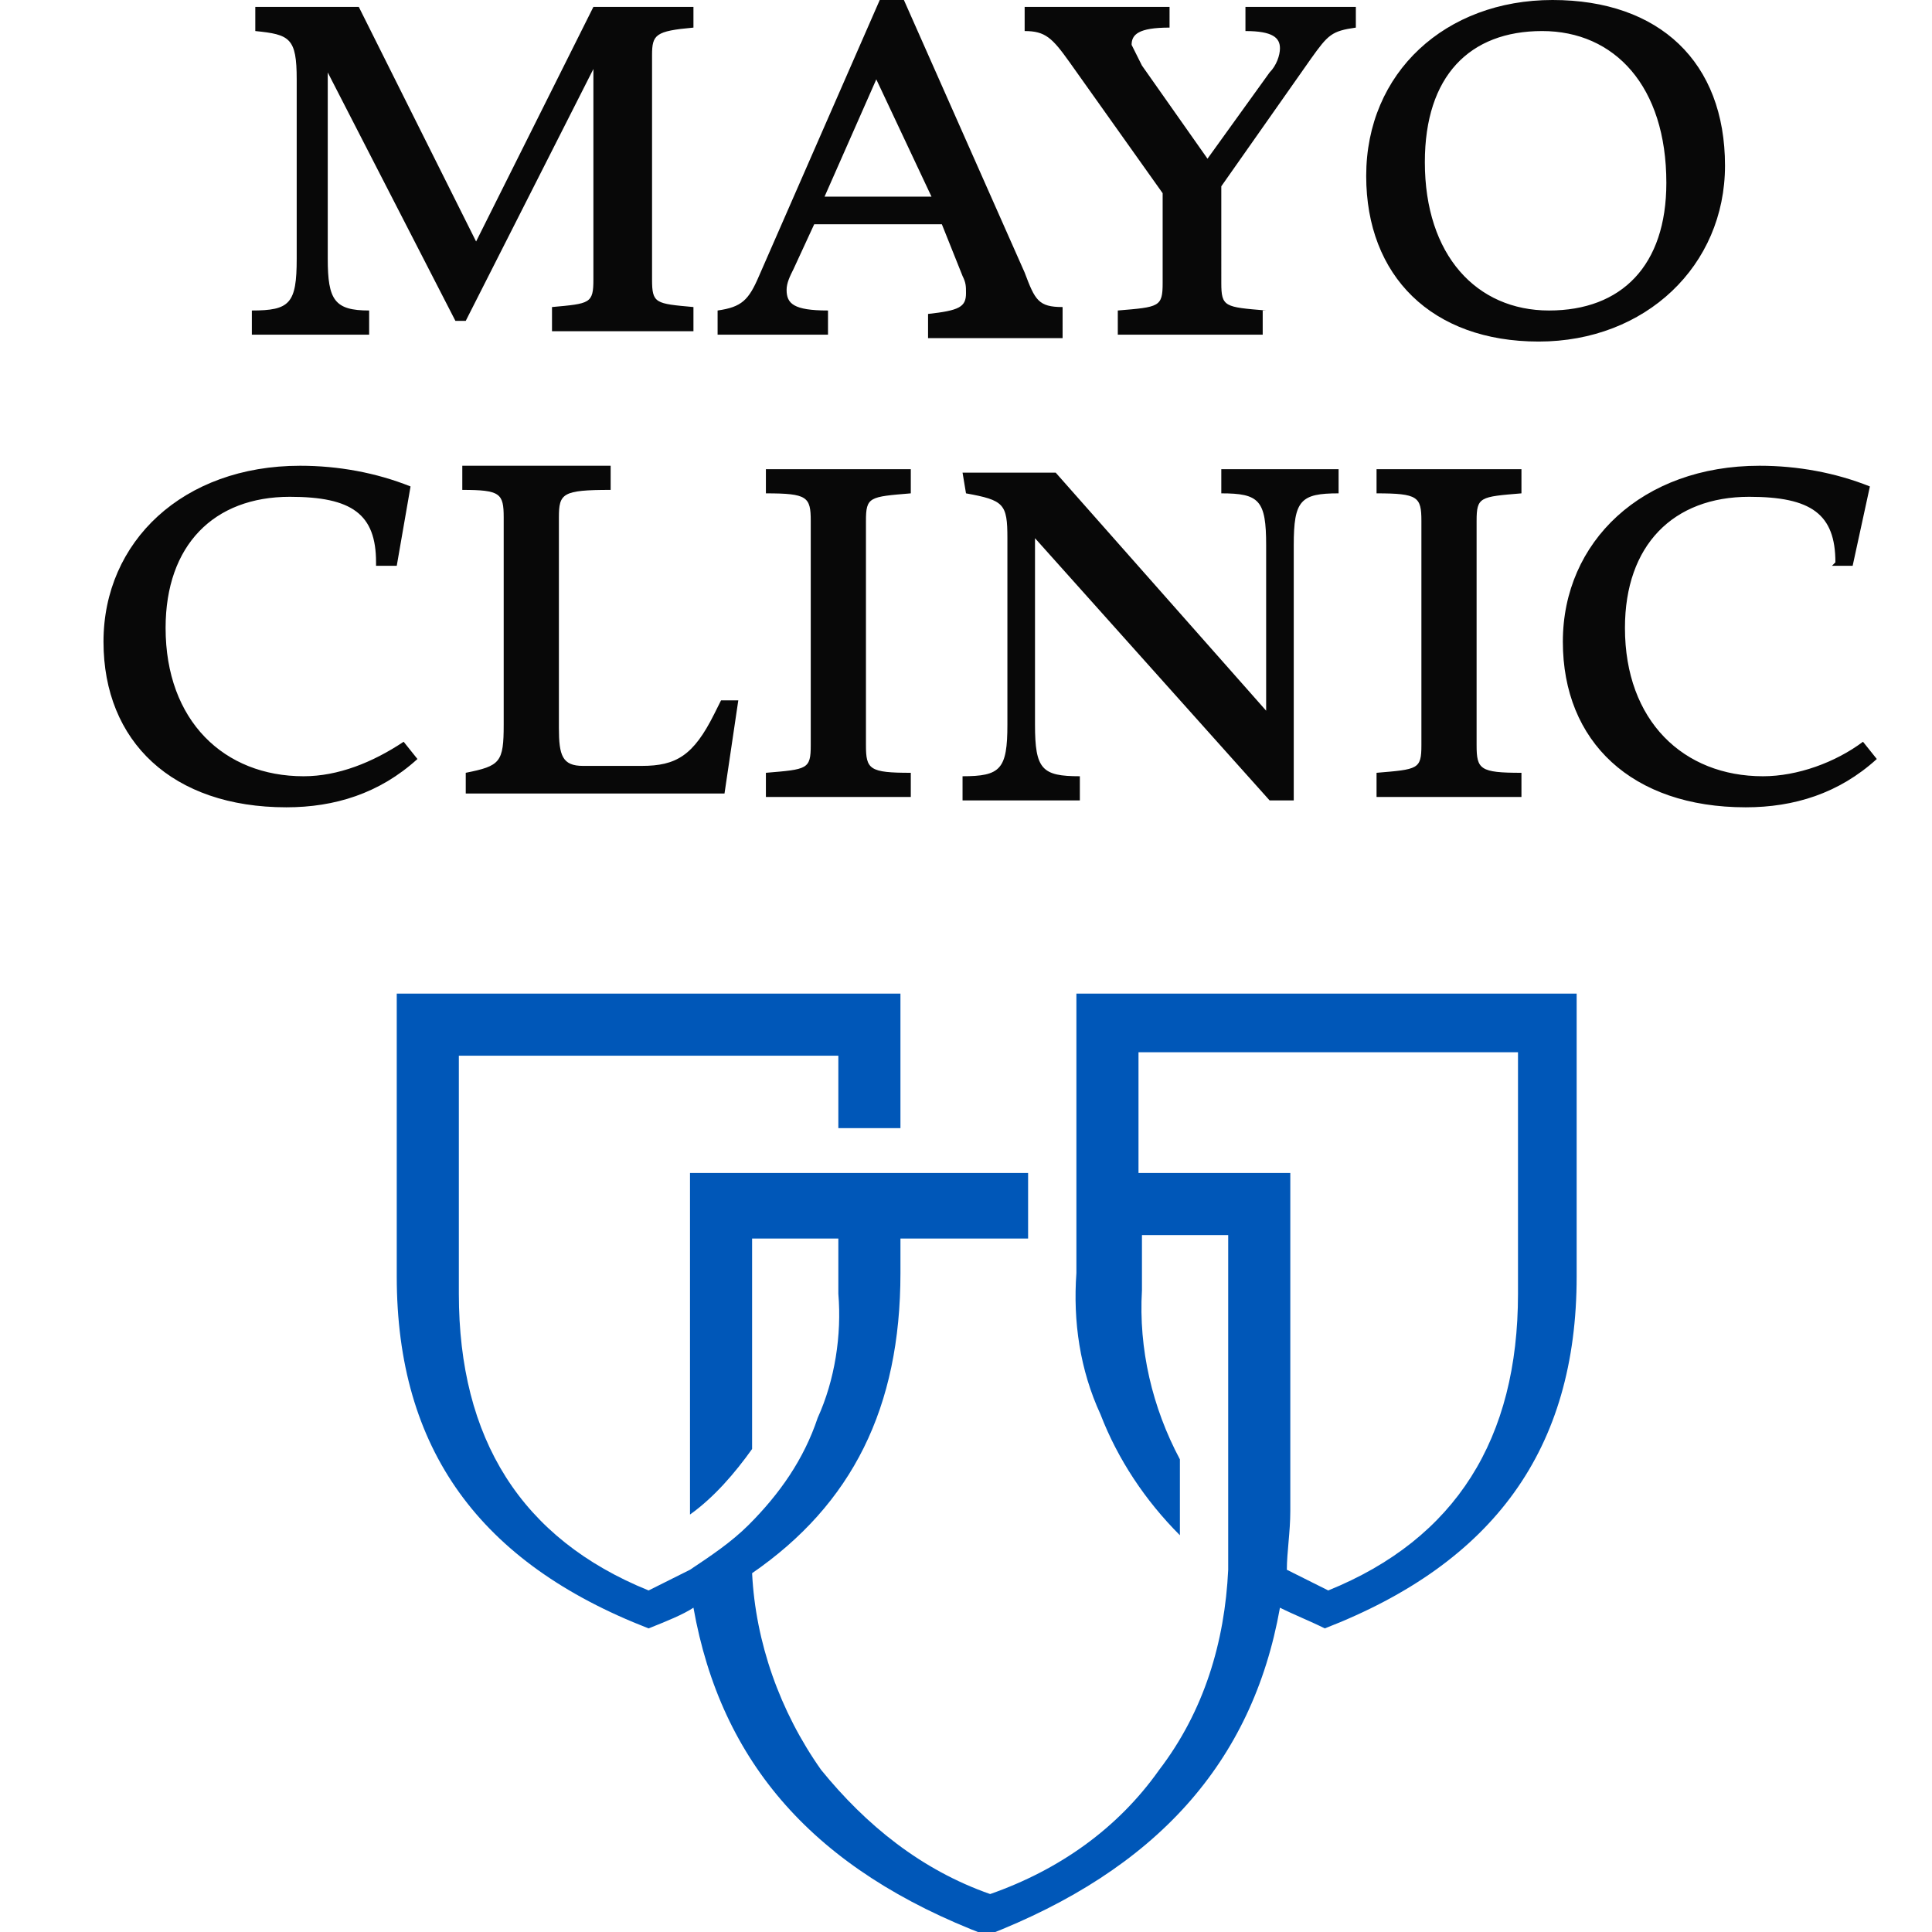 <svg width="56" height="56" viewBox="0 0 56 56" fill="none" xmlns="http://www.w3.org/2000/svg" role="img" focusable="false" aria-hidden="true">
    <g clip-path="url(#clip0_721_2078)">
        <style type="text/css">
            .st0{fill:#0057b8;}
            .st1{fill:#080808;}
        </style>
        <path class="st0" d="M31.2,28.7v8.2c-0.1,1.4,0.1,2.8,0.7,4.1c0.5,1.3,1.3,2.5,2.3,3.5v-2.2c-0.8-1.5-1.2-3.2-1.1-4.9v-1.6h2.5v8.3
	c0,0.8,0,1.2,0,1.4c-0.1,2.1-0.7,4.1-2,5.8c-1.2,1.7-2.9,2.9-4.9,3.6c-2-0.7-3.6-2-4.9-3.6c-1.2-1.7-1.9-3.7-2-5.7
	c2.9-2,4.3-4.8,4.3-8.7v-1h3.7V34H20v9.9c0.7-0.5,1.3-1.2,1.8-1.9v-6.1h2.5v1.6c0.1,1.2-0.1,2.5-0.6,3.6c-0.4,1.2-1.1,2.2-2,3.1
	c-0.5,0.5-1.1,0.9-1.7,1.3c-0.4,0.2-0.8,0.4-1.2,0.6c-3.7-1.5-5.5-4.4-5.5-8.6v-6.9h11v2.1h1.8v-3.9H11.5v8.2c0,5,2.4,8.3,7.3,10.2
	c0.5-0.2,1-0.4,1.3-0.6c0.8,4.5,3.5,7.6,8.5,9.5c4.9-1.9,7.7-5,8.5-9.5c0.4,0.2,0.9,0.4,1.3,0.6c4.9-1.9,7.3-5.2,7.3-10.2v-8.2H31.2
	z M44,37.5c0,4.2-1.8,7.1-5.5,8.6c-0.4-0.2-0.8-0.4-1.2-0.6c0-0.5,0.1-1.1,0.1-1.7V34H33v-3.5h11V37.5z"/>
        <path class="st1" d="M53.1,16.4h0.6l0.5-2.3c-1-0.4-2.1-0.6-3.2-0.6c-3.4,0-5.7,2.2-5.7,5.1c0,2.9,2,4.8,5.3,4.8
	c1.4,0,2.7-0.4,3.8-1.4l-0.4-0.5c-0.8,0.6-1.9,1-2.9,1c-2.3,0-4-1.6-4-4.3c0-2.4,1.4-3.8,3.6-3.8c1.8,0,2.5,0.5,2.5,1.9L53.1,16.4z
	 M39.9,14.3c1.2,0,1.3,0.1,1.3,0.8v6.5c0,0.7-0.1,0.7-1.3,0.8v0.7h4.2v-0.7c-1.2,0-1.3-0.1-1.3-0.8v-6.5c0-0.7,0.1-0.7,1.3-0.8v-0.7
	h-4.2V14.3z M37.5,15.8c0-1.3,0.2-1.5,1.3-1.5v-0.7h-3.4v0.7c1.1,0,1.3,0.2,1.3,1.5v4.8l-6.1-6.9h-2.7l0.1,0.6
	c1.1,0.2,1.2,0.3,1.2,1.3v5.4c0,1.3-0.2,1.5-1.3,1.5v0.7h3.4v-0.7c-1.1,0-1.3-0.2-1.3-1.5v-5.4l6.8,7.6h0.7V15.8z M22.2,14.3
	c1.2,0,1.3,0.1,1.3,0.8v6.5c0,0.7-0.1,0.7-1.3,0.8v0.7h4.2v-0.7c-1.2,0-1.3-0.1-1.3-0.8v-6.5c0-0.7,0.1-0.7,1.3-0.8v-0.7h-4.2
	L22.2,14.3z M21.4,20.3h-0.5l-0.2,0.4c-0.6,1.2-1.1,1.5-2.1,1.5h-1.7c-0.6,0-0.7-0.3-0.7-1.1v-6.1c0-0.7,0.1-0.8,1.5-0.8v-0.7h-4.3
	v0.7c1.1,0,1.2,0.1,1.2,0.8v6c0,1.1-0.1,1.2-1.1,1.4V23h7.5L21.4,20.3z M10.9,16.4h0.6l0.4-2.3c-1-0.4-2.1-0.6-3.2-0.6
	c-3.4,0-5.7,2.2-5.7,5.1c0,2.9,2,4.8,5.3,4.8c1.4,0,2.7-0.4,3.8-1.4l-0.4-0.5c-0.9,0.6-1.9,1-2.9,1c-2.3,0-4-1.6-4-4.3
	c0-2.4,1.4-3.8,3.6-3.8c1.8,0,2.5,0.5,2.5,1.9L10.9,16.4z M41.3,4.7c0-2.5,1.3-3.8,3.4-3.8c2.1,0,3.6,1.6,3.6,4.4
	C48.3,7.7,47,9,44.9,9C42.8,9,41.3,7.4,41.3,4.7z M39.6,5.1c0,2.9,1.9,4.8,5,4.8S50,7.7,50,4.8c0-3-1.9-4.8-5-4.8S39.6,2.1,39.6,5.1
	L39.6,5.1z M36.7,9c-1.2-0.1-1.3-0.1-1.3-0.8V5.4L38,1.7c0.5-0.7,0.6-0.8,1.3-0.9V0.2h-3.2v0.7c0.8,0,1,0.2,1,0.5
	c0,0.2-0.1,0.5-0.3,0.7L35,4.6l-1.9-2.7c-0.1-0.2-0.2-0.4-0.3-0.6c0-0.3,0.2-0.5,1.1-0.5V0.2h-4.2v0.7c0.6,0,0.8,0.2,1.3,0.9
	l2.7,3.8v2.6c0,0.7-0.1,0.7-1.3,0.8v0.7h4.2V9z M23.9,5.7l1.5-3.4L27,5.7H23.9z M24,9c-1,0-1.2-0.2-1.2-0.6c0-0.2,0.1-0.4,0.2-0.6
	l0.6-1.3h3.7l0.6,1.5c0.1,0.2,0.1,0.3,0.1,0.5c0,0.4-0.2,0.5-1.1,0.6v0.7h3.9V8.9c-0.7,0-0.8-0.2-1.1-1l-3.5-7.9h-0.7L22,8
	c-0.3,0.7-0.5,0.9-1.2,1v0.7H24L24,9z M10.7,9C9.7,9,9.5,8.7,9.5,7.5V2.1l3.7,7.2h0.3L17.2,2v6.1c0,0.7-0.1,0.7-1.2,0.8v0.7h4.1V8.9
	c-1.1-0.1-1.2-0.1-1.2-0.8V1.6c0-0.6,0.1-0.7,1.2-0.8V0.2h-2.9L13.8,7l-3.4-6.8h-3v0.7C8.4,1,8.6,1.1,8.6,2.3v5.2
	c0,1.3-0.2,1.5-1.3,1.5v0.7h3.4L10.7,9z"/>
    </g>
    <defs>
        <clipPath>
            <rect width="51.333" height="56" fill="white" transform="translate(3)"/>
        </clipPath>
    </defs>
</svg>

